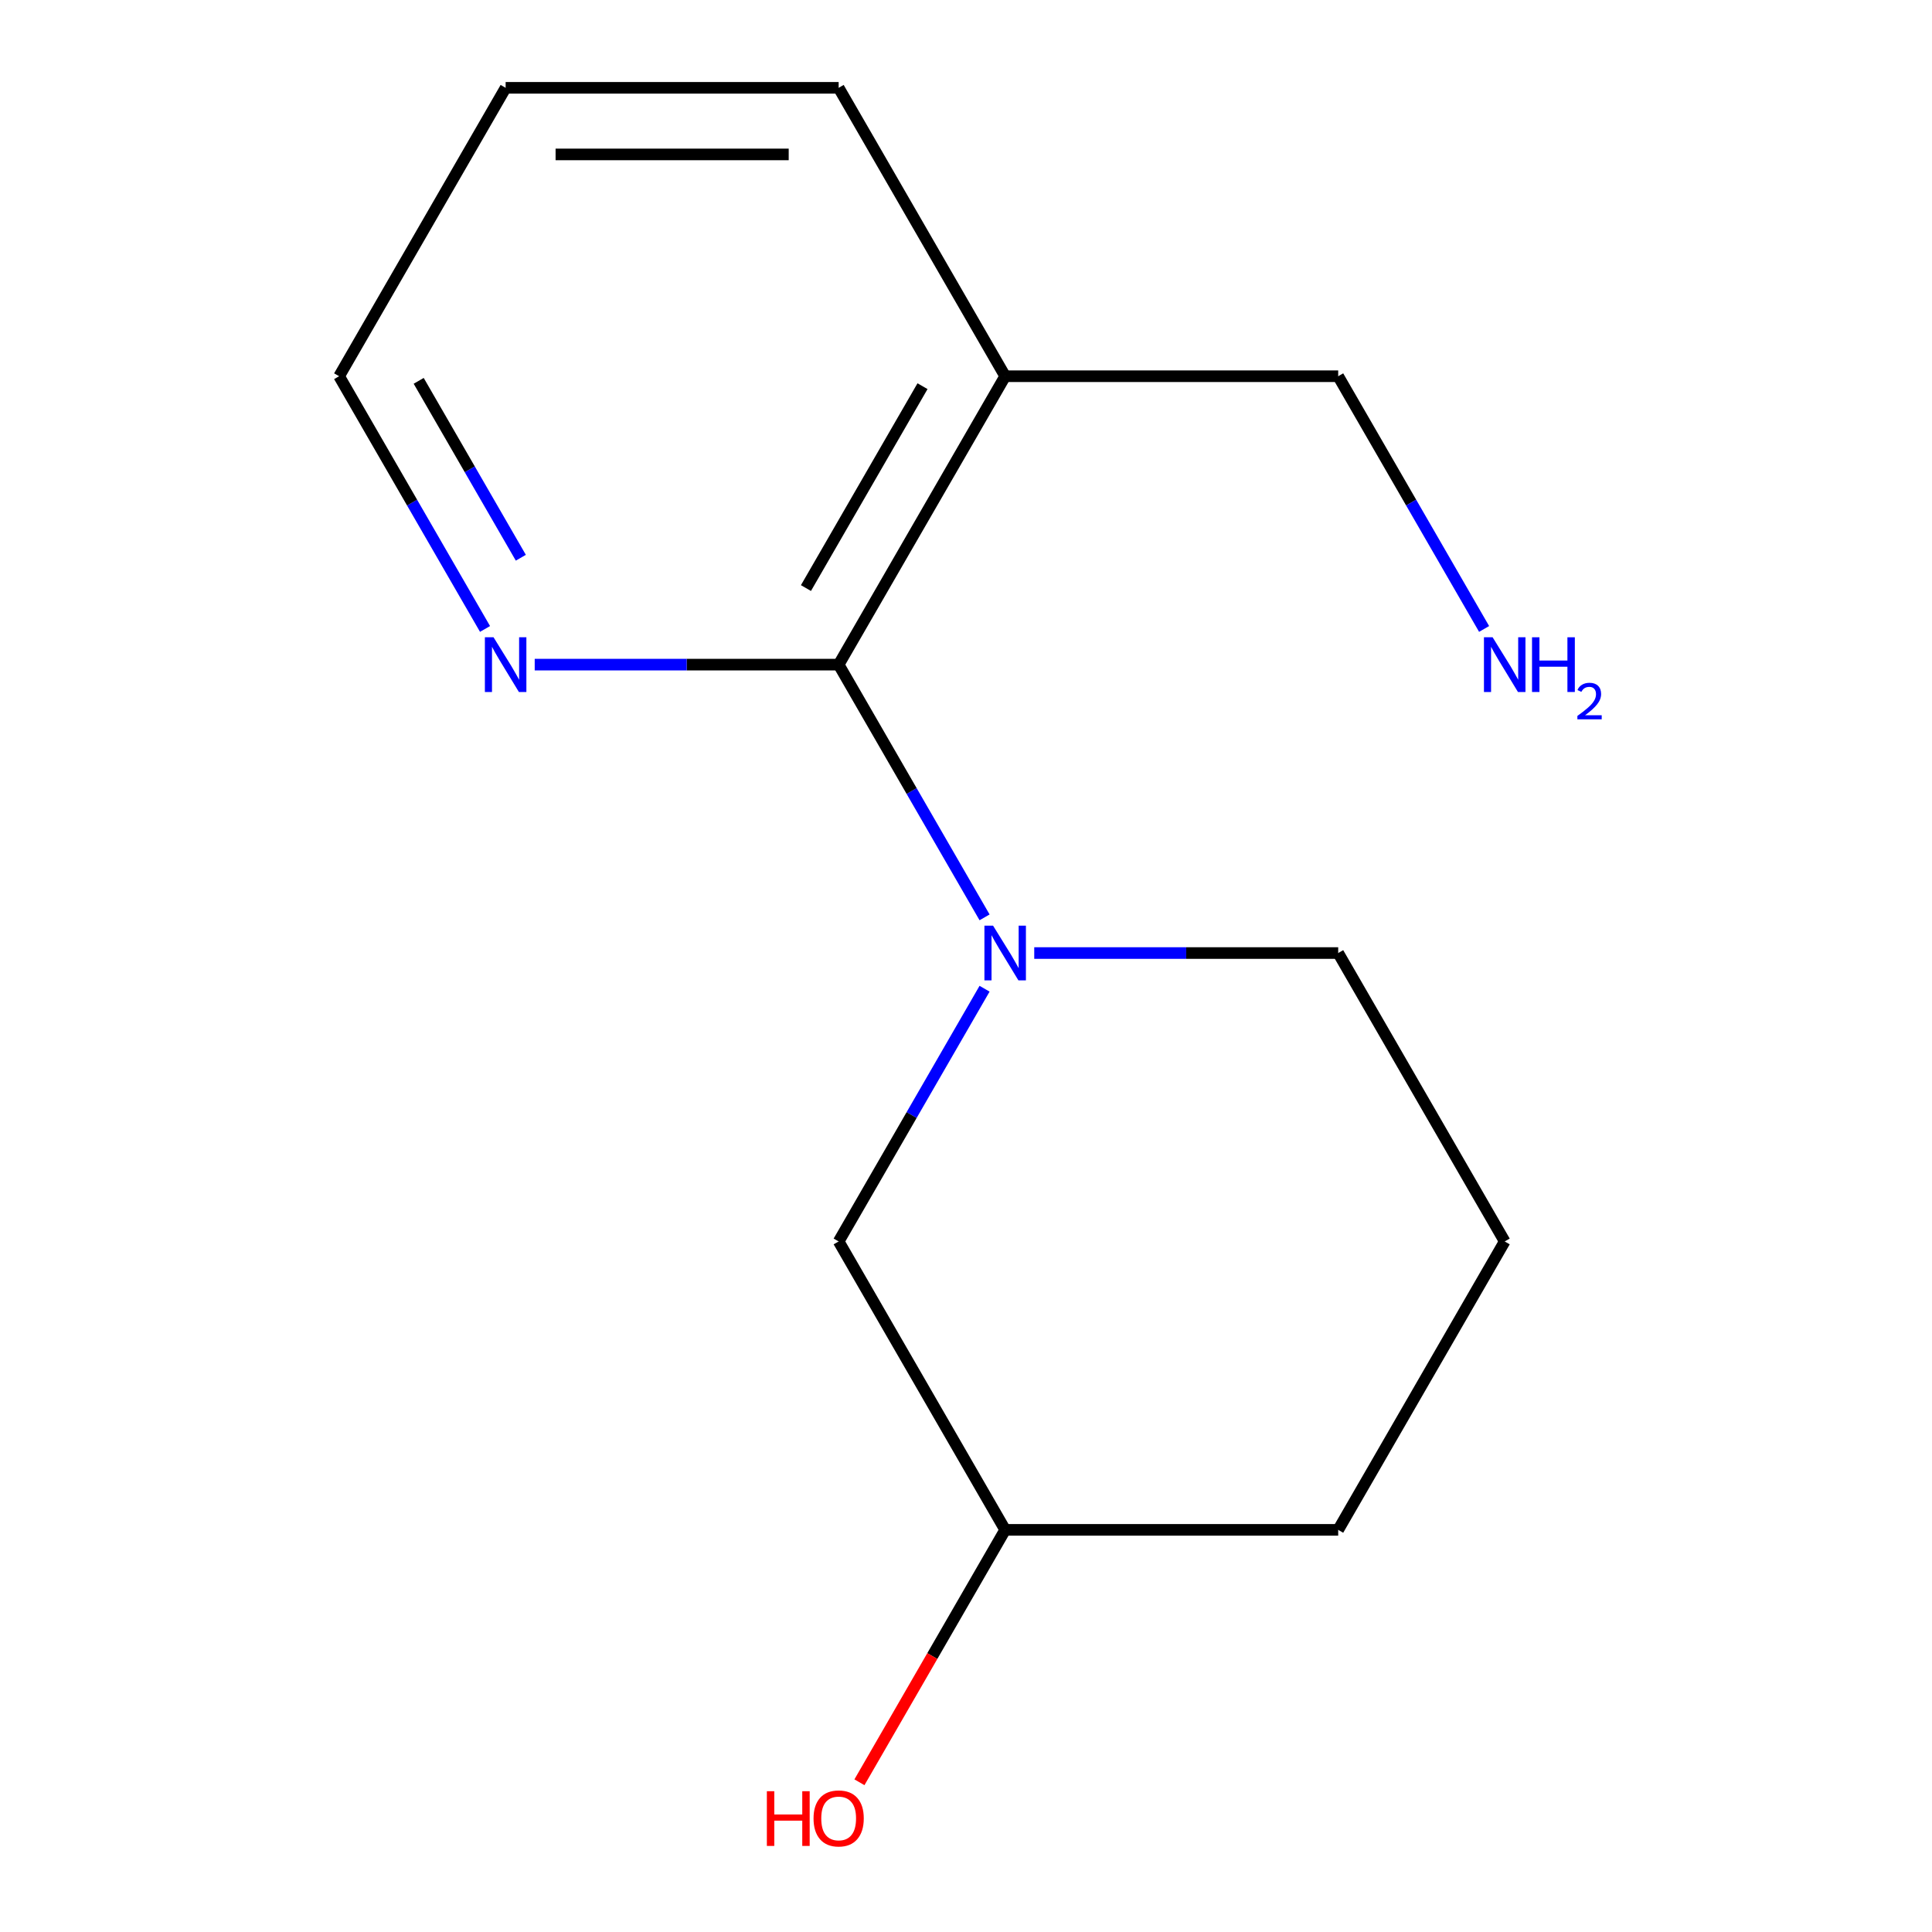 <?xml version='1.0' encoding='iso-8859-1'?>
<svg version='1.1' baseProfile='full'
              xmlns='http://www.w3.org/2000/svg'
                      xmlns:rdkit='http://www.rdkit.org/xml'
                      xmlns:xlink='http://www.w3.org/1999/xlink'
                  xml:space='preserve'
width='1000px' height='1000px' viewBox='0 0 1000 1000'>
<!-- END OF HEADER -->
<rect style='opacity:1.0;fill:#FFFFFF;stroke:none' width='1000' height='1000' x='0' y='0'> </rect>
<path class='bond-0' d='M 509.611,474.823 L 471.849,409.418' style='fill:none;fill-rule:evenodd;stroke:#0000FF;stroke-width:6px;stroke-linecap:butt;stroke-linejoin:miter;stroke-opacity:1' />
<path class='bond-0' d='M 471.849,409.418 L 434.088,344.013' style='fill:none;fill-rule:evenodd;stroke:#000000;stroke-width:6px;stroke-linecap:butt;stroke-linejoin:miter;stroke-opacity:1' />
<path class='bond-3' d='M 509.611,511.762 L 471.849,577.167' style='fill:none;fill-rule:evenodd;stroke:#0000FF;stroke-width:6px;stroke-linecap:butt;stroke-linejoin:miter;stroke-opacity:1' />
<path class='bond-3' d='M 471.849,577.167 L 434.088,642.572' style='fill:none;fill-rule:evenodd;stroke:#000000;stroke-width:6px;stroke-linecap:butt;stroke-linejoin:miter;stroke-opacity:1' />
<path class='bond-4' d='M 535.323,493.292 L 613.985,493.292' style='fill:none;fill-rule:evenodd;stroke:#0000FF;stroke-width:6px;stroke-linecap:butt;stroke-linejoin:miter;stroke-opacity:1' />
<path class='bond-4' d='M 613.985,493.292 L 692.647,493.292' style='fill:none;fill-rule:evenodd;stroke:#000000;stroke-width:6px;stroke-linecap:butt;stroke-linejoin:miter;stroke-opacity:1' />
<path class='bond-1' d='M 434.088,344.013 L 520.274,194.734' style='fill:none;fill-rule:evenodd;stroke:#000000;stroke-width:6px;stroke-linecap:butt;stroke-linejoin:miter;stroke-opacity:1' />
<path class='bond-1' d='M 417.16,304.384 L 477.49,199.888' style='fill:none;fill-rule:evenodd;stroke:#000000;stroke-width:6px;stroke-linecap:butt;stroke-linejoin:miter;stroke-opacity:1' />
<path class='bond-2' d='M 434.088,344.013 L 355.426,344.013' style='fill:none;fill-rule:evenodd;stroke:#000000;stroke-width:6px;stroke-linecap:butt;stroke-linejoin:miter;stroke-opacity:1' />
<path class='bond-2' d='M 355.426,344.013 L 276.764,344.013' style='fill:none;fill-rule:evenodd;stroke:#0000FF;stroke-width:6px;stroke-linecap:butt;stroke-linejoin:miter;stroke-opacity:1' />
<path class='bond-6' d='M 520.274,194.734 L 692.647,194.734' style='fill:none;fill-rule:evenodd;stroke:#000000;stroke-width:6px;stroke-linecap:butt;stroke-linejoin:miter;stroke-opacity:1' />
<path class='bond-9' d='M 520.274,194.734 L 434.088,45.455' style='fill:none;fill-rule:evenodd;stroke:#000000;stroke-width:6px;stroke-linecap:butt;stroke-linejoin:miter;stroke-opacity:1' />
<path class='bond-11' d='M 251.052,325.544 L 213.29,260.139' style='fill:none;fill-rule:evenodd;stroke:#0000FF;stroke-width:6px;stroke-linecap:butt;stroke-linejoin:miter;stroke-opacity:1' />
<path class='bond-11' d='M 213.29,260.139 L 175.528,194.734' style='fill:none;fill-rule:evenodd;stroke:#000000;stroke-width:6px;stroke-linecap:butt;stroke-linejoin:miter;stroke-opacity:1' />
<path class='bond-11' d='M 269.579,288.685 L 243.146,242.902' style='fill:none;fill-rule:evenodd;stroke:#0000FF;stroke-width:6px;stroke-linecap:butt;stroke-linejoin:miter;stroke-opacity:1' />
<path class='bond-11' d='M 243.146,242.902 L 216.713,197.118' style='fill:none;fill-rule:evenodd;stroke:#000000;stroke-width:6px;stroke-linecap:butt;stroke-linejoin:miter;stroke-opacity:1' />
<path class='bond-5' d='M 434.088,642.572 L 520.274,791.851' style='fill:none;fill-rule:evenodd;stroke:#000000;stroke-width:6px;stroke-linecap:butt;stroke-linejoin:miter;stroke-opacity:1' />
<path class='bond-10' d='M 692.647,493.292 L 778.833,642.572' style='fill:none;fill-rule:evenodd;stroke:#000000;stroke-width:6px;stroke-linecap:butt;stroke-linejoin:miter;stroke-opacity:1' />
<path class='bond-8' d='M 520.274,791.851 L 482.559,857.176' style='fill:none;fill-rule:evenodd;stroke:#000000;stroke-width:6px;stroke-linecap:butt;stroke-linejoin:miter;stroke-opacity:1' />
<path class='bond-8' d='M 482.559,857.176 L 444.843,922.501' style='fill:none;fill-rule:evenodd;stroke:#FF0000;stroke-width:6px;stroke-linecap:butt;stroke-linejoin:miter;stroke-opacity:1' />
<path class='bond-14' d='M 520.274,791.851 L 692.647,791.851' style='fill:none;fill-rule:evenodd;stroke:#000000;stroke-width:6px;stroke-linecap:butt;stroke-linejoin:miter;stroke-opacity:1' />
<path class='bond-7' d='M 692.647,194.734 L 730.409,260.139' style='fill:none;fill-rule:evenodd;stroke:#000000;stroke-width:6px;stroke-linecap:butt;stroke-linejoin:miter;stroke-opacity:1' />
<path class='bond-7' d='M 730.409,260.139 L 768.17,325.544' style='fill:none;fill-rule:evenodd;stroke:#0000FF;stroke-width:6px;stroke-linecap:butt;stroke-linejoin:miter;stroke-opacity:1' />
<path class='bond-15' d='M 434.088,45.455 L 261.715,45.455' style='fill:none;fill-rule:evenodd;stroke:#000000;stroke-width:6px;stroke-linecap:butt;stroke-linejoin:miter;stroke-opacity:1' />
<path class='bond-15' d='M 408.232,79.929 L 287.571,79.929' style='fill:none;fill-rule:evenodd;stroke:#000000;stroke-width:6px;stroke-linecap:butt;stroke-linejoin:miter;stroke-opacity:1' />
<path class='bond-12' d='M 778.833,642.572 L 692.647,791.851' style='fill:none;fill-rule:evenodd;stroke:#000000;stroke-width:6px;stroke-linecap:butt;stroke-linejoin:miter;stroke-opacity:1' />
<path class='bond-13' d='M 175.528,194.734 L 261.715,45.455' style='fill:none;fill-rule:evenodd;stroke:#000000;stroke-width:6px;stroke-linecap:butt;stroke-linejoin:miter;stroke-opacity:1' />
<path  class='atom-0' d='M 514.014 479.132
L 523.294 494.132
Q 524.214 495.612, 525.694 498.292
Q 527.174 500.972, 527.254 501.132
L 527.254 479.132
L 531.014 479.132
L 531.014 507.452
L 527.134 507.452
L 517.174 491.052
Q 516.014 489.132, 514.774 486.932
Q 513.574 484.732, 513.214 484.052
L 513.214 507.452
L 509.534 507.452
L 509.534 479.132
L 514.014 479.132
' fill='#0000FF'/>
<path  class='atom-3' d='M 255.455 329.853
L 264.735 344.853
Q 265.655 346.333, 267.135 349.013
Q 268.615 351.693, 268.695 351.853
L 268.695 329.853
L 272.455 329.853
L 272.455 358.173
L 268.575 358.173
L 258.615 341.773
Q 257.455 339.853, 256.215 337.653
Q 255.015 335.453, 254.655 334.773
L 254.655 358.173
L 250.975 358.173
L 250.975 329.853
L 255.455 329.853
' fill='#0000FF'/>
<path  class='atom-8' d='M 772.573 329.853
L 781.853 344.853
Q 782.773 346.333, 784.253 349.013
Q 785.733 351.693, 785.813 351.853
L 785.813 329.853
L 789.573 329.853
L 789.573 358.173
L 785.693 358.173
L 775.733 341.773
Q 774.573 339.853, 773.333 337.653
Q 772.133 335.453, 771.773 334.773
L 771.773 358.173
L 768.093 358.173
L 768.093 329.853
L 772.573 329.853
' fill='#0000FF'/>
<path  class='atom-8' d='M 792.973 329.853
L 796.813 329.853
L 796.813 341.893
L 811.293 341.893
L 811.293 329.853
L 815.133 329.853
L 815.133 358.173
L 811.293 358.173
L 811.293 345.093
L 796.813 345.093
L 796.813 358.173
L 792.973 358.173
L 792.973 329.853
' fill='#0000FF'/>
<path  class='atom-8' d='M 816.506 357.179
Q 817.193 355.411, 818.829 354.434
Q 820.466 353.431, 822.737 353.431
Q 825.561 353.431, 827.145 354.962
Q 828.729 356.493, 828.729 359.212
Q 828.729 361.984, 826.67 364.571
Q 824.637 367.159, 820.413 370.221
L 829.046 370.221
L 829.046 372.333
L 816.453 372.333
L 816.453 370.564
Q 819.938 368.083, 821.997 366.235
Q 824.083 364.387, 825.086 362.723
Q 826.089 361.06, 826.089 359.344
Q 826.089 357.549, 825.192 356.546
Q 824.294 355.543, 822.737 355.543
Q 821.232 355.543, 820.229 356.15
Q 819.225 356.757, 818.513 358.103
L 816.506 357.179
' fill='#0000FF'/>
<path  class='atom-9' d='M 396.928 927.13
L 400.768 927.13
L 400.768 939.17
L 415.248 939.17
L 415.248 927.13
L 419.088 927.13
L 419.088 955.45
L 415.248 955.45
L 415.248 942.37
L 400.768 942.37
L 400.768 955.45
L 396.928 955.45
L 396.928 927.13
' fill='#FF0000'/>
<path  class='atom-9' d='M 421.088 941.21
Q 421.088 934.41, 424.448 930.61
Q 427.808 926.81, 434.088 926.81
Q 440.368 926.81, 443.728 930.61
Q 447.088 934.41, 447.088 941.21
Q 447.088 948.09, 443.688 952.01
Q 440.288 955.89, 434.088 955.89
Q 427.848 955.89, 424.448 952.01
Q 421.088 948.13, 421.088 941.21
M 434.088 952.69
Q 438.408 952.69, 440.728 949.81
Q 443.088 946.89, 443.088 941.21
Q 443.088 935.65, 440.728 932.85
Q 438.408 930.01, 434.088 930.01
Q 429.768 930.01, 427.408 932.81
Q 425.088 935.61, 425.088 941.21
Q 425.088 946.93, 427.408 949.81
Q 429.768 952.69, 434.088 952.69
' fill='#FF0000'/>
</svg>
